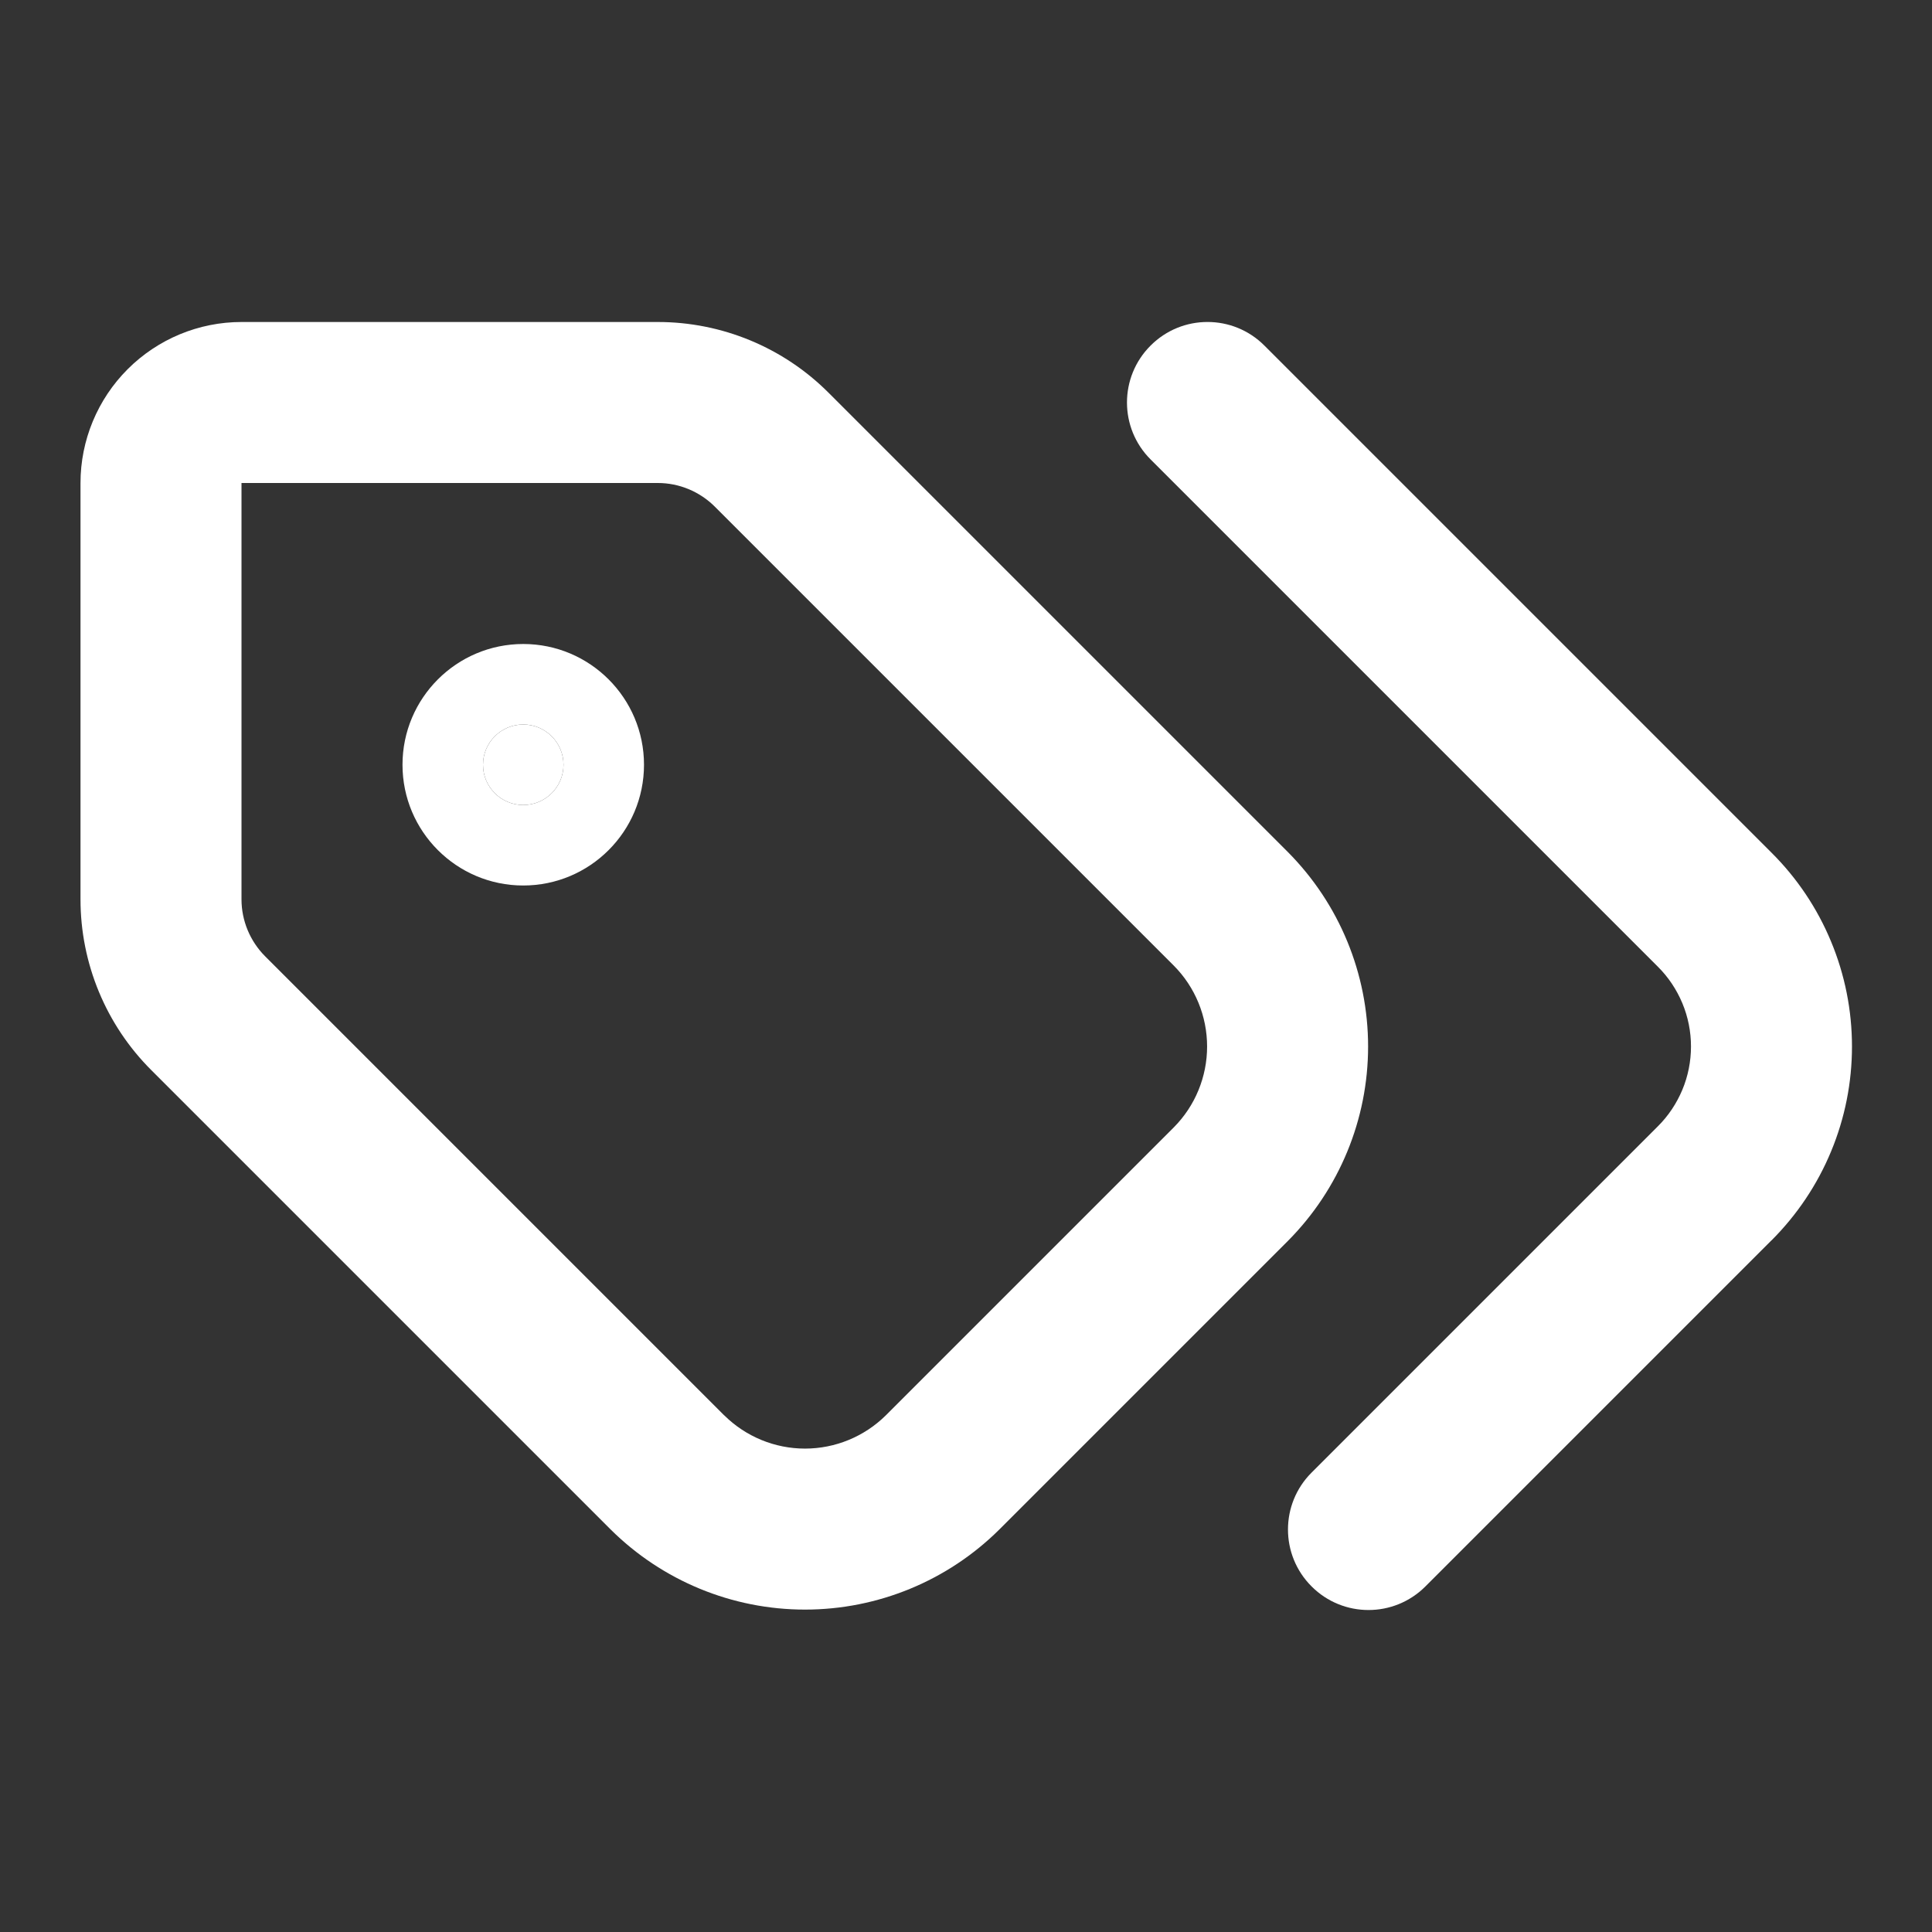 <svg xmlns="http://www.w3.org/2000/svg" fill="none" viewBox="0 0 24 24" height="24" width="24">
<rect x="0" y="0" width="24" height="24" fill="#333333" stroke="none"/>
<path fill="white" d="M14.293 4.293C14.683 3.902 15.317 3.902 15.707 4.293L22.006 10.592C22.006 10.591 22.006 10.592 22.006 10.592C22.323 10.907 22.575 11.283 22.746 11.696C22.918 12.109 23.006 12.553 23.006 13C23.006 13.447 22.918 13.891 22.746 14.304C22.575 14.717 22.323 15.092 22.007 15.408C22.006 15.408 22.006 15.408 22.006 15.408L17.707 19.707C17.317 20.098 16.683 20.098 16.293 19.707C15.902 19.317 15.902 18.683 16.293 18.293L20.594 13.992C20.725 13.862 20.828 13.707 20.899 13.537C20.97 13.367 21.006 13.184 21.006 13C21.006 12.816 20.97 12.633 20.899 12.463C20.828 12.293 20.725 12.138 20.594 12.008L14.293 5.707C13.902 5.317 13.902 4.683 14.293 4.293Z" clip-rule="evenodd" fill-rule="evenodd"></path>
<path fill="white" d="M1.586 4.586C1.961 4.211 2.47 4 3 4H8.172C8.968 4 9.731 4.316 10.293 4.879C10.293 4.879 10.293 4.879 10.293 4.879L15.999 10.585C16.637 11.227 16.995 12.095 16.995 13C16.995 13.905 16.637 14.773 15.999 15.415L15.997 15.417L12.417 18.997L12.415 18.999C11.773 19.637 10.905 19.995 10 19.995C9.095 19.995 8.227 19.637 7.585 18.999L7.583 18.997L1.879 13.293C1.879 13.293 1.879 13.293 1.879 13.293C1.316 12.731 1 11.968 1 11.172V6C1 5.47 1.211 4.961 1.586 4.586ZM8.172 6L3 6V11.172C3 11.172 3 11.172 3 11.172C3 11.437 3.106 11.691 3.293 11.879L8.995 17.581C8.995 17.581 8.995 17.581 8.996 17.581C9.263 17.846 9.624 17.995 10 17.995C10.376 17.995 10.737 17.846 11.004 17.582C11.005 17.581 11.005 17.581 11.005 17.581L14.581 14.005C14.581 14.005 14.581 14.005 14.582 14.004C14.847 13.737 14.995 13.376 14.995 13C14.995 12.624 14.847 12.263 14.582 11.996C14.581 11.995 14.581 11.995 14.581 11.995L8.879 6.293C8.691 6.106 8.437 6 8.172 6C8.172 6 8.172 6 8.172 6Z" clip-rule="evenodd" fill-rule="evenodd"></path>
<path fill="white" d="M6.5 10C6.776 10 7 9.776 7 9.5C7 9.224 6.776 9 6.5 9C6.224 9 6 9.224 6 9.5C6 9.776 6.224 10 6.5 10Z"></path>
<path fill="white" d="M6.5 10C6.776 10 7 9.776 7 9.5C7 9.224 6.776 9 6.5 9C6.224 9 6 9.224 6 9.5C6 9.776 6.224 10 6.5 10ZM5 9.5C5 8.672 5.672 8 6.5 8C7.328 8 8 8.672 8 9.5C8 10.328 7.328 11 6.5 11C5.672 11 5 10.328 5 9.5Z" clip-rule="evenodd" fill-rule="evenodd"></path>
</svg>
